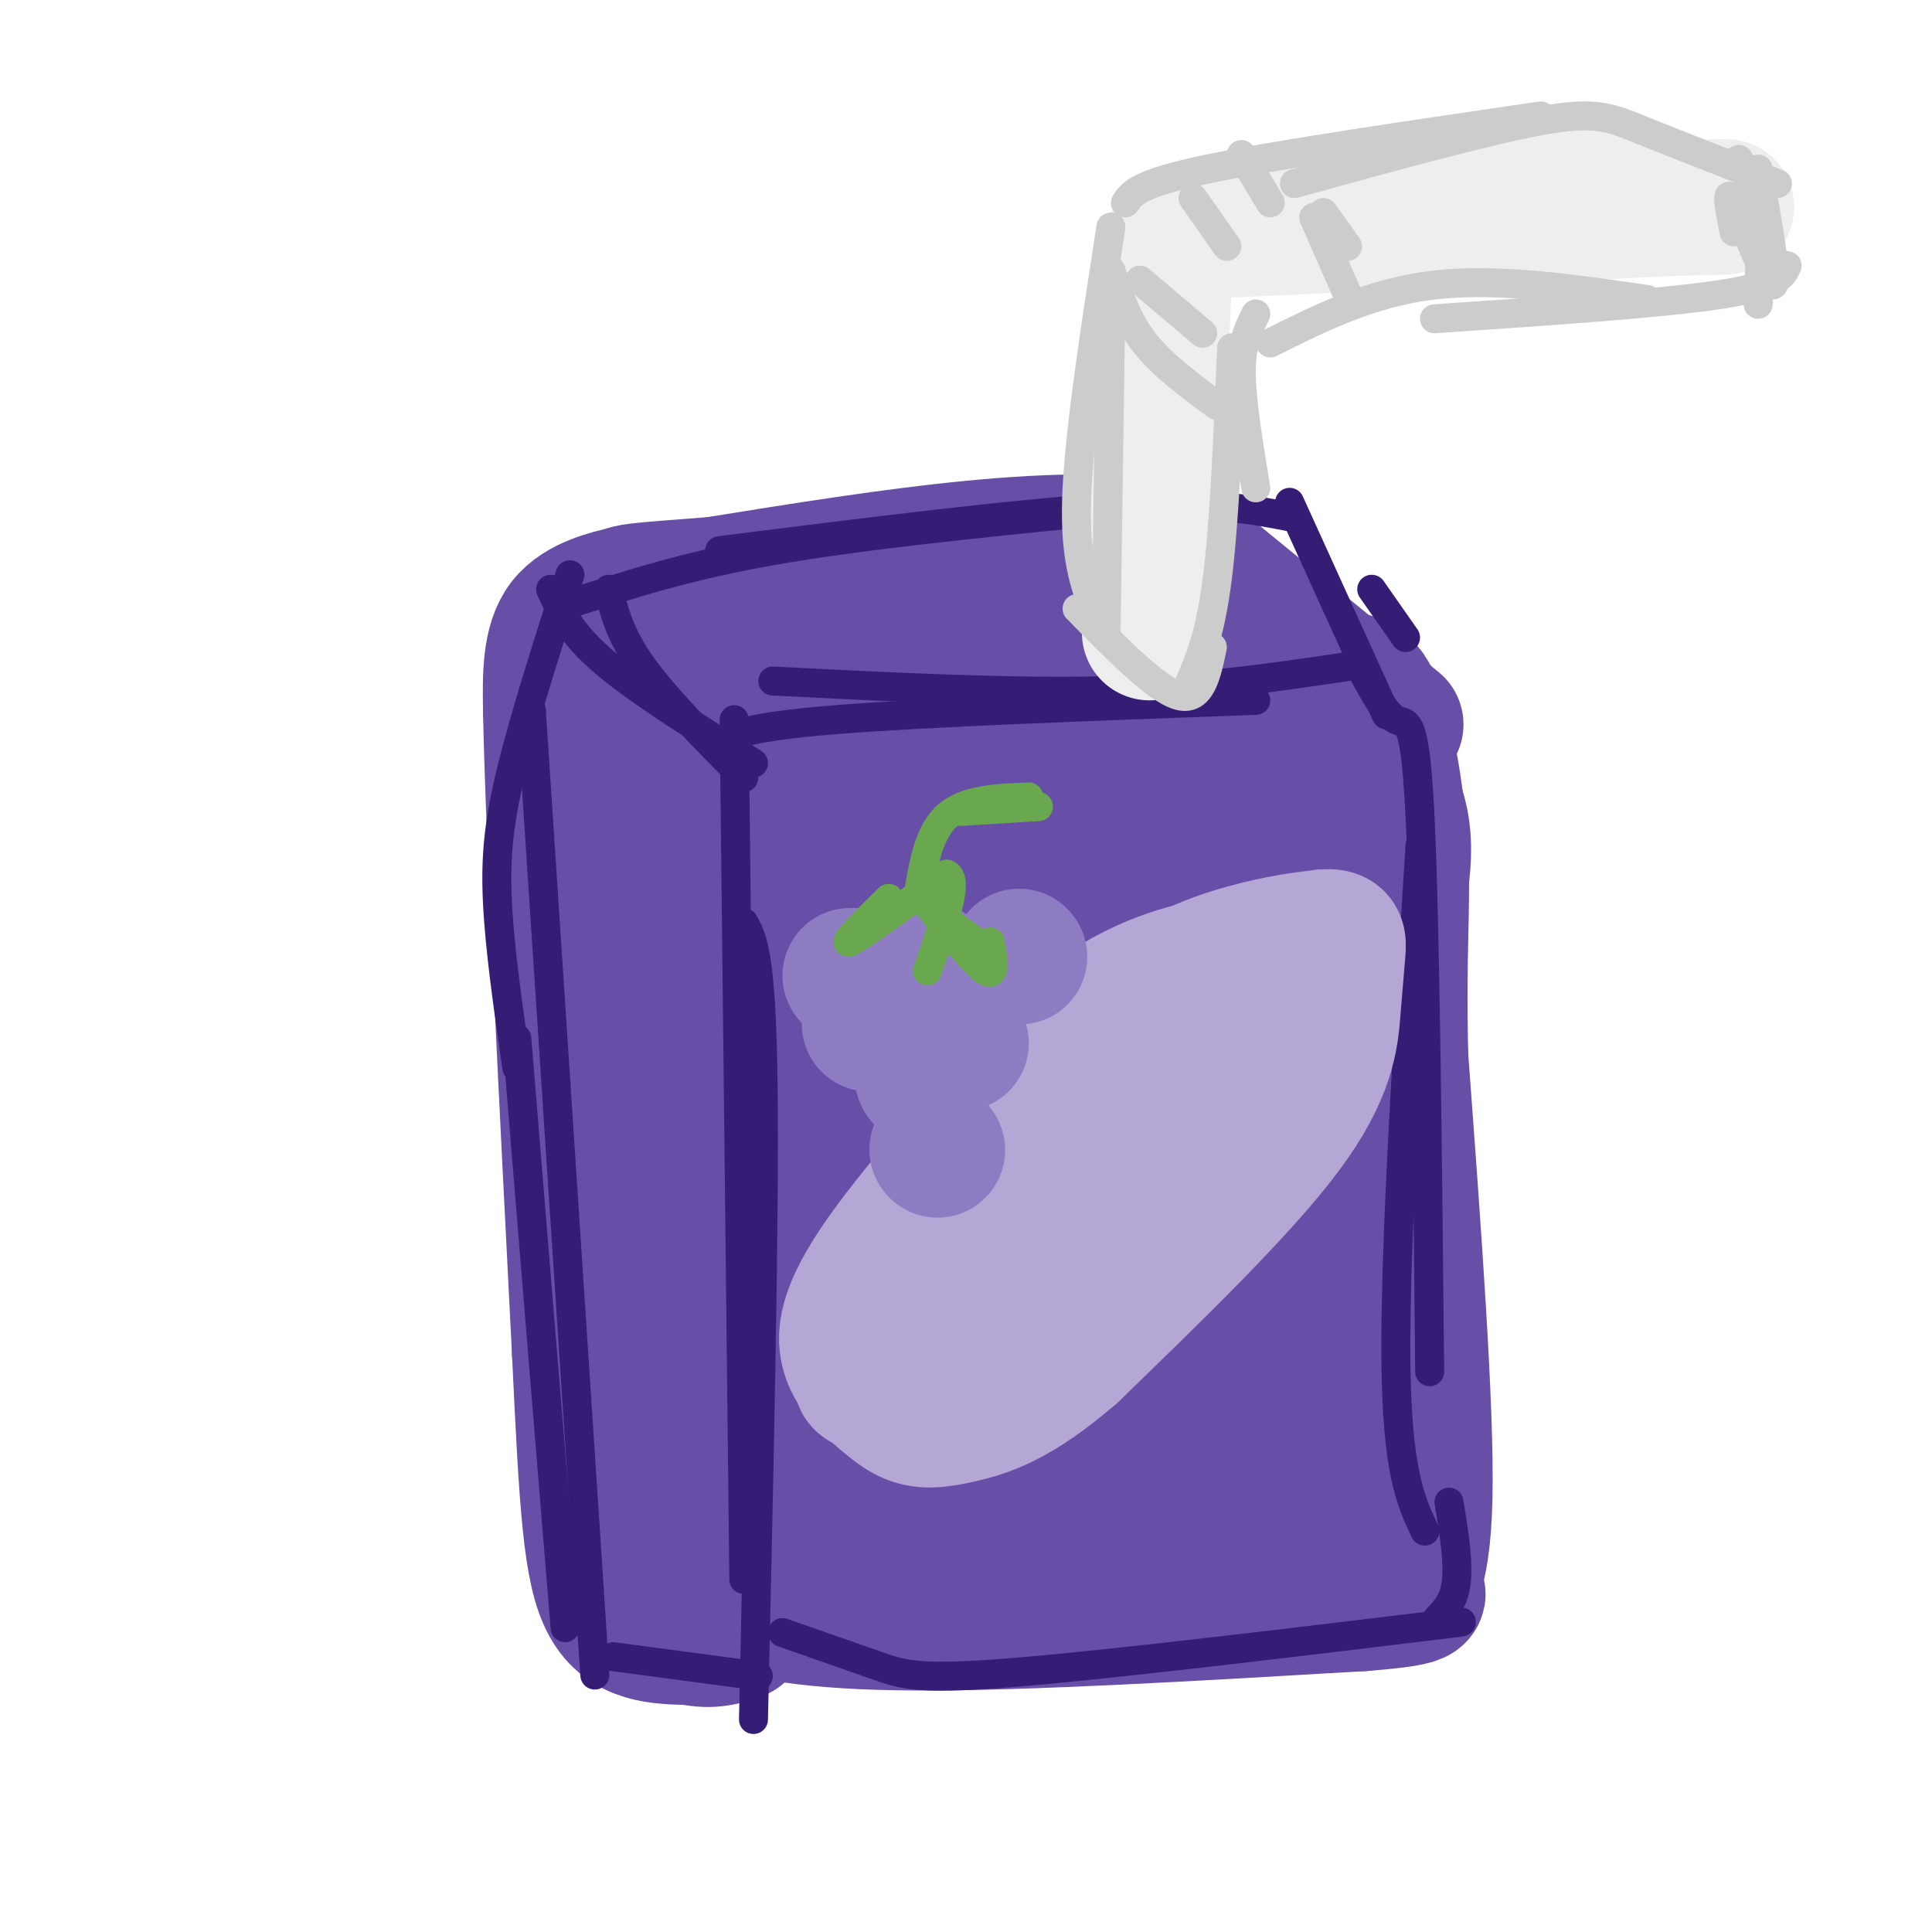 <svg viewBox='0 0 400 400' version='1.1' xmlns='http://www.w3.org/2000/svg' xmlns:xlink='http://www.w3.org/1999/xlink'><g fill='none' stroke='rgb(103,78,167)' stroke-width='28' stroke-linecap='round' stroke-linejoin='round'><path d='M128,138c0.000,0.000 6.000,112.000 6,112'/><path d='M134,250c2.311,33.022 5.089,59.578 8,72c2.911,12.422 5.956,10.711 9,9'/><path d='M151,331c5.978,2.689 16.422,4.911 39,5c22.578,0.089 57.289,-1.956 92,-4'/><path d='M282,332c16.262,-1.250 10.917,-2.375 10,-3c-0.917,-0.625 2.595,-0.750 3,-19c0.405,-18.250 -2.298,-54.625 -5,-91'/><path d='M290,219c-0.560,-21.871 0.541,-31.048 0,-42c-0.541,-10.952 -2.722,-23.679 -5,-30c-2.278,-6.321 -4.651,-6.234 -10,-7c-5.349,-0.766 -13.675,-2.383 -22,-4'/><path d='M253,136c-13.467,-1.289 -36.133,-2.511 -57,-2c-20.867,0.511 -39.933,2.756 -59,5'/><path d='M137,139c-7.631,1.321 2.792,2.125 10,36c7.208,33.875 11.202,100.821 14,130c2.798,29.179 4.399,20.589 6,12'/><path d='M167,317c8.756,3.378 27.644,5.822 47,5c19.356,-0.822 39.178,-4.911 59,-9'/><path d='M273,313c9.844,-12.644 4.956,-39.756 1,-67c-3.956,-27.244 -6.978,-54.622 -10,-82'/><path d='M264,164c-8.513,-14.685 -24.795,-10.396 -40,-9c-15.205,1.396 -29.333,-0.100 -38,0c-8.667,0.100 -11.872,1.796 -15,4c-3.128,2.204 -6.179,4.915 -7,11c-0.821,6.085 0.590,15.542 2,25'/><path d='M166,195c-1.422,29.711 -5.978,91.489 10,116c15.978,24.511 52.489,11.756 89,-1'/><path d='M265,310c11.286,-1.419 -5.000,-4.467 -10,-34c-5.000,-29.533 1.285,-85.552 -2,-88c-3.285,-2.448 -16.140,48.676 -23,71c-6.860,22.324 -7.725,15.850 -9,14c-1.275,-1.850 -2.959,0.925 -5,3c-2.041,2.075 -4.440,3.450 -8,-3c-3.560,-6.450 -8.280,-20.725 -13,-35'/><path d='M195,238c-2.268,-10.145 -1.439,-18.007 0,-27c1.439,-8.993 3.487,-19.118 7,-22c3.513,-2.882 8.490,1.480 11,18c2.510,16.520 2.553,45.197 1,61c-1.553,15.803 -4.701,18.731 -9,22c-4.299,3.269 -9.749,6.879 -13,8c-3.251,1.121 -4.301,-0.247 -7,-12c-2.699,-11.753 -7.045,-33.889 -7,-52c0.045,-18.111 4.482,-32.195 9,-42c4.518,-9.805 9.116,-15.330 14,-14c4.884,1.330 10.054,9.516 13,23c2.946,13.484 3.669,32.266 4,45c0.331,12.734 0.271,19.421 -3,28c-3.271,8.579 -9.752,19.050 -14,23c-4.248,3.950 -6.262,1.378 -8,0c-1.738,-1.378 -3.199,-1.563 -6,-7c-2.801,-5.437 -6.943,-16.125 -9,-29c-2.057,-12.875 -2.028,-27.938 -2,-43'/><path d='M176,218c0.765,-12.179 3.679,-21.125 8,-28c4.321,-6.875 10.049,-11.677 14,-14c3.951,-2.323 6.126,-2.166 9,-2c2.874,0.166 6.447,0.341 12,10c5.553,9.659 13.087,28.802 17,43c3.913,14.198 4.206,23.451 4,32c-0.206,8.549 -0.910,16.394 -2,23c-1.090,6.606 -2.566,11.973 -6,16c-3.434,4.027 -8.826,6.714 -13,7c-4.174,0.286 -7.130,-1.830 -11,-7c-3.870,-5.170 -8.656,-13.393 -11,-27c-2.344,-13.607 -2.247,-32.598 -2,-43c0.247,-10.402 0.645,-12.216 3,-18c2.355,-5.784 6.669,-15.540 11,-22c4.331,-6.460 8.680,-9.626 12,-12c3.320,-2.374 5.612,-3.958 10,-1c4.388,2.958 10.873,10.456 14,15c3.127,4.544 2.897,6.132 4,12c1.103,5.868 3.540,16.015 5,25c1.460,8.985 1.942,16.809 -1,28c-2.942,11.191 -9.309,25.751 -15,34c-5.691,8.249 -10.707,10.188 -15,10c-4.293,-0.188 -7.862,-2.504 -10,-4c-2.138,-1.496 -2.845,-2.172 -5,-9c-2.155,-6.828 -5.759,-19.808 -6,-32c-0.241,-12.192 2.879,-23.596 6,-35'/><path d='M208,219c2.791,-9.088 6.768,-14.308 11,-18c4.232,-3.692 8.718,-5.854 11,-7c2.282,-1.146 2.358,-1.274 6,1c3.642,2.274 10.848,6.950 15,14c4.152,7.050 5.250,16.475 6,26c0.750,9.525 1.151,19.151 0,30c-1.151,10.849 -3.853,22.921 -9,32c-5.147,9.079 -12.739,15.166 -18,16c-5.261,0.834 -8.192,-3.587 -10,-6c-1.808,-2.413 -2.493,-2.820 -5,-10c-2.507,-7.180 -6.835,-21.132 -8,-33c-1.165,-11.868 0.832,-21.653 4,-28c3.168,-6.347 7.506,-9.258 10,-11c2.494,-1.742 3.143,-2.316 7,-2c3.857,0.316 10.920,1.520 17,5c6.080,3.480 11.177,9.234 15,16c3.823,6.766 6.373,14.542 8,20c1.627,5.458 2.329,8.596 1,14c-1.329,5.404 -4.691,13.074 -8,17c-3.309,3.926 -6.565,4.107 -11,4c-4.435,-0.107 -10.049,-0.503 -13,-1c-2.951,-0.497 -3.241,-1.096 -5,-5c-1.759,-3.904 -4.988,-11.112 -7,-19c-2.012,-7.888 -2.807,-16.454 -1,-27c1.807,-10.546 6.217,-23.070 10,-30c3.783,-6.930 6.938,-8.266 11,-9c4.062,-0.734 9.031,-0.867 14,-1'/><path d='M259,207c6.419,1.937 15.467,7.279 20,11c4.533,3.721 4.551,5.821 4,9c-0.551,3.179 -1.673,7.436 -5,11c-3.327,3.564 -8.861,6.435 -15,8c-6.139,1.565 -12.884,1.826 -17,2c-4.116,0.174 -5.603,0.263 -10,-2c-4.397,-2.263 -11.702,-6.879 -17,-12c-5.298,-5.121 -8.587,-10.749 -11,-16c-2.413,-5.251 -3.949,-10.126 -4,-16c-0.051,-5.874 1.382,-12.747 6,-18c4.618,-5.253 12.422,-8.884 20,-9c7.578,-0.116 14.929,3.285 18,8c3.071,4.715 1.862,10.744 -13,10c-14.862,-0.744 -43.375,-8.261 -58,-14c-14.625,-5.739 -15.361,-9.699 -7,-12c8.361,-2.301 25.817,-2.943 35,-2c9.183,0.943 10.091,3.472 11,6'/><path d='M216,171c1.943,1.465 1.302,2.128 -1,4c-2.302,1.872 -6.263,4.952 -15,5c-8.737,0.048 -22.249,-2.936 -30,-6c-7.751,-3.064 -9.741,-6.210 -11,-8c-1.259,-1.790 -1.788,-2.226 1,-4c2.788,-1.774 8.894,-4.887 15,-8'/><path d='M289,150c0.000,0.000 -44.000,-36.000 -44,-36'/><path d='M245,114c-23.500,-4.833 -60.250,1.083 -97,7'/><path d='M148,121c-18.631,1.393 -16.708,1.375 -19,2c-2.292,0.625 -8.798,1.893 -12,6c-3.202,4.107 -3.101,11.054 -3,18'/><path d='M114,147c0.500,25.167 3.250,79.083 6,133'/><path d='M120,280c1.511,31.933 2.289,45.267 6,52c3.711,6.733 10.356,6.867 17,7'/><path d='M143,339c4.500,1.000 7.250,0.000 10,-1'/><path d='M247,117c0.000,0.000 39.000,43.000 39,43'/><path d='M286,160c6.822,11.711 4.378,19.489 3,30c-1.378,10.511 -1.689,23.756 -2,37'/></g>
<g fill='none' stroke='rgb(53,28,117)' stroke-width='6' stroke-linecap='round' stroke-linejoin='round'><path d='M110,147c0.000,0.000 12.000,182.000 12,182'/><path d='M122,329c2.000,30.500 1.000,15.750 0,1'/><path d='M107,215c0.000,0.000 10.000,122.000 10,122'/><path d='M127,343c0.000,0.000 30.000,4.000 30,4'/><path d='M152,149c0.000,0.000 2.000,178.000 2,178'/><path d='M154,191c1.833,3.250 3.667,6.500 4,34c0.333,27.500 -0.833,79.250 -2,131'/><path d='M148,154c3.167,-1.750 6.333,-3.500 25,-5c18.667,-1.500 52.833,-2.750 87,-4'/><path d='M160,141c24.583,1.250 49.167,2.500 69,2c19.833,-0.500 34.917,-2.750 50,-5'/><path d='M281,137c2.867,5.400 5.733,10.800 8,12c2.267,1.200 3.933,-1.800 5,20c1.067,21.800 1.533,68.400 2,115'/><path d='M294,175c-2.583,41.167 -5.167,82.333 -5,106c0.167,23.667 3.083,29.833 6,36'/><path d='M300,311c1.203,7.309 2.405,14.618 1,19c-1.405,4.382 -5.418,5.837 -3,6c2.418,0.163 11.267,-0.967 -5,1c-16.267,1.967 -57.649,7.029 -80,9c-22.351,1.971 -25.672,0.849 -31,-1c-5.328,-1.849 -12.664,-4.424 -20,-7'/><path d='M114,122c2.000,4.500 4.000,9.000 11,15c7.000,6.000 19.000,13.500 31,21'/><path d='M126,122c1.167,4.750 2.333,9.500 7,16c4.667,6.500 12.833,14.750 21,23'/><path d='M118,119c-4.644,14.533 -9.289,29.067 -12,40c-2.711,10.933 -3.489,18.267 -3,28c0.489,9.733 2.244,21.867 4,34'/><path d='M118,125c12.000,-3.917 24.000,-7.833 42,-11c18.000,-3.167 42.000,-5.583 66,-8'/><path d='M149,114c31.167,-3.917 62.333,-7.833 82,-9c19.667,-1.167 27.833,0.417 36,2'/><path d='M267,104c0.000,0.000 20.000,44.000 20,44'/><path d='M284,122c0.000,0.000 7.000,10.000 7,10'/></g>
<g fill='none' stroke='rgb(180,167,214)' stroke-width='28' stroke-linecap='round' stroke-linejoin='round'><path d='M185,269c-0.458,-2.696 -0.917,-5.393 7,-16c7.917,-10.607 24.208,-29.125 37,-40c12.792,-10.875 22.083,-14.107 29,-16c6.917,-1.893 11.458,-2.446 16,-3'/><path d='M274,194c3.196,-0.260 3.187,0.590 3,3c-0.187,2.410 -0.550,6.380 -1,12c-0.450,5.620 -0.986,12.892 -10,25c-9.014,12.108 -26.507,29.054 -44,46'/><path d='M222,280c-11.464,9.965 -18.125,11.877 -23,13c-4.875,1.123 -7.964,1.458 -11,0c-3.036,-1.458 -6.020,-4.711 -8,-6c-1.980,-1.289 -2.956,-0.616 1,-6c3.956,-5.384 12.845,-16.824 21,-26c8.155,-9.176 15.578,-16.088 23,-23'/><path d='M225,232c6.183,-6.104 10.142,-9.863 16,-12c5.858,-2.137 13.616,-2.652 18,-2c4.384,0.652 5.396,2.472 -3,12c-8.396,9.528 -26.198,26.764 -44,44'/><path d='M212,274c-11.815,10.214 -19.352,13.748 -25,14c-5.648,0.252 -9.405,-2.778 -11,-7c-1.595,-4.222 -1.027,-9.635 7,-21c8.027,-11.365 23.514,-28.683 39,-46'/><path d='M222,214c12.071,-10.209 22.748,-12.730 29,-14c6.252,-1.270 8.079,-1.288 11,0c2.921,1.288 6.938,3.881 9,6c2.062,2.119 2.171,3.763 2,6c-0.171,2.237 -0.620,5.068 -6,11c-5.380,5.932 -15.690,14.966 -26,24'/><path d='M241,247c-8.000,7.500 -15.000,14.250 -22,21'/></g>
<g fill='none' stroke='rgb(142,124,195)' stroke-width='28' stroke-linecap='round' stroke-linejoin='round'><path d='M176,202c0.000,0.000 1.000,0.000 1,0'/><path d='M191,200c0.000,0.000 0.100,0.100 0.1,0.1'/><path d='M211,198c0.000,0.000 0.100,0.100 0.1,0.1'/><path d='M180,212c0.000,0.000 1.000,0.000 1,0'/><path d='M197,215c0.000,0.000 2.000,1.000 2,1'/><path d='M191,223c0.000,0.000 1.000,0.000 1,0'/><path d='M194,238c0.000,0.000 0.100,0.100 0.1,0.1'/></g>
<g fill='none' stroke='rgb(106,168,79)' stroke-width='6' stroke-linecap='round' stroke-linejoin='round'><path d='M184,186c-5.000,4.917 -10.000,9.833 -8,9c2.000,-0.833 11.000,-7.417 20,-14'/><path d='M196,181c2.667,1.000 -0.667,10.500 -4,20'/><path d='M191,186c5.333,6.750 10.667,13.500 13,15c2.333,1.500 1.667,-2.250 1,-6'/><path d='M195,190c0.000,0.000 10.000,7.000 10,7'/><path d='M190,186c1.083,-6.750 2.167,-13.500 6,-17c3.833,-3.500 10.417,-3.750 17,-4'/><path d='M199,168c0.000,0.000 16.000,-1.000 16,-1'/></g>
<g fill='none' stroke='rgb(238,238,238)' stroke-width='6' stroke-linecap='round' stroke-linejoin='round'><path d='M235,129c0.178,-18.133 0.356,-36.267 2,-50c1.644,-13.733 4.756,-23.067 7,-28c2.244,-4.933 3.622,-5.467 5,-6'/><path d='M249,45c11.333,-1.000 37.167,-0.500 63,0'/></g>
<g fill='none' stroke='rgb(238,238,238)' stroke-width='28' stroke-linecap='round' stroke-linejoin='round'><path d='M238,131c0.000,0.000 3.000,-72.000 3,-72'/><path d='M241,59c1.351,-12.313 3.228,-7.094 2,-6c-1.228,1.094 -5.561,-1.936 8,-5c13.561,-3.064 45.018,-6.161 64,-7c18.982,-0.839 25.491,0.581 32,2'/><path d='M347,43c9.289,0.133 16.511,-0.533 3,0c-13.511,0.533 -47.756,2.267 -82,4'/><path d='M268,47c-17.500,0.833 -20.250,0.917 -23,1'/></g>
<g fill='none' stroke='rgb(204,204,204)' stroke-width='6' stroke-linecap='round' stroke-linejoin='round'><path d='M236,58c0.000,0.000 13.000,11.000 13,11'/><path d='M247,41c0.000,0.000 7.000,10.000 7,10'/><path d='M257,32c0.000,0.000 6.000,10.000 6,10'/><path d='M230,47c-3.167,20.500 -6.333,41.000 -7,54c-0.667,13.000 1.167,18.500 3,24'/><path d='M230,62c0.000,0.000 -1.000,69.000 -1,69'/><path d='M223,126c8.167,8.333 16.333,16.667 21,18c4.667,1.333 5.833,-4.333 7,-10'/><path d='M246,142c2.250,-5.167 4.500,-10.333 6,-22c1.500,-11.667 2.250,-29.833 3,-48'/><path d='M260,101c-1.500,-9.000 -3.000,-18.000 -3,-24c0.000,-6.000 1.500,-9.000 3,-12'/><path d='M263,71c10.500,-5.250 21.000,-10.500 34,-12c13.000,-1.500 28.500,0.750 44,3'/><path d='M297,66c23.417,-1.583 46.833,-3.167 59,-5c12.167,-1.833 13.083,-3.917 14,-6'/><path d='M364,63c0.333,-7.000 0.667,-14.000 0,-19c-0.667,-5.000 -2.333,-8.000 -4,-11'/><path d='M368,38c-10.622,-4.133 -21.244,-8.267 -28,-11c-6.756,-2.733 -9.644,-4.067 -21,-2c-11.356,2.067 -31.178,7.533 -51,13'/><path d='M319,24c-27.333,4.000 -54.667,8.000 -69,11c-14.333,3.000 -15.667,5.000 -17,7'/><path d='M230,56c1.667,5.167 3.333,10.333 7,15c3.667,4.667 9.333,8.833 15,13'/><path d='M272,45c0.000,0.000 7.000,16.000 7,16'/><path d='M274,44c0.000,0.000 5.000,7.000 5,7'/><path d='M364,35c2.156,12.156 4.311,24.311 3,24c-1.311,-0.311 -6.089,-13.089 -8,-17c-1.911,-3.911 -0.956,1.044 0,6'/></g>
</svg>